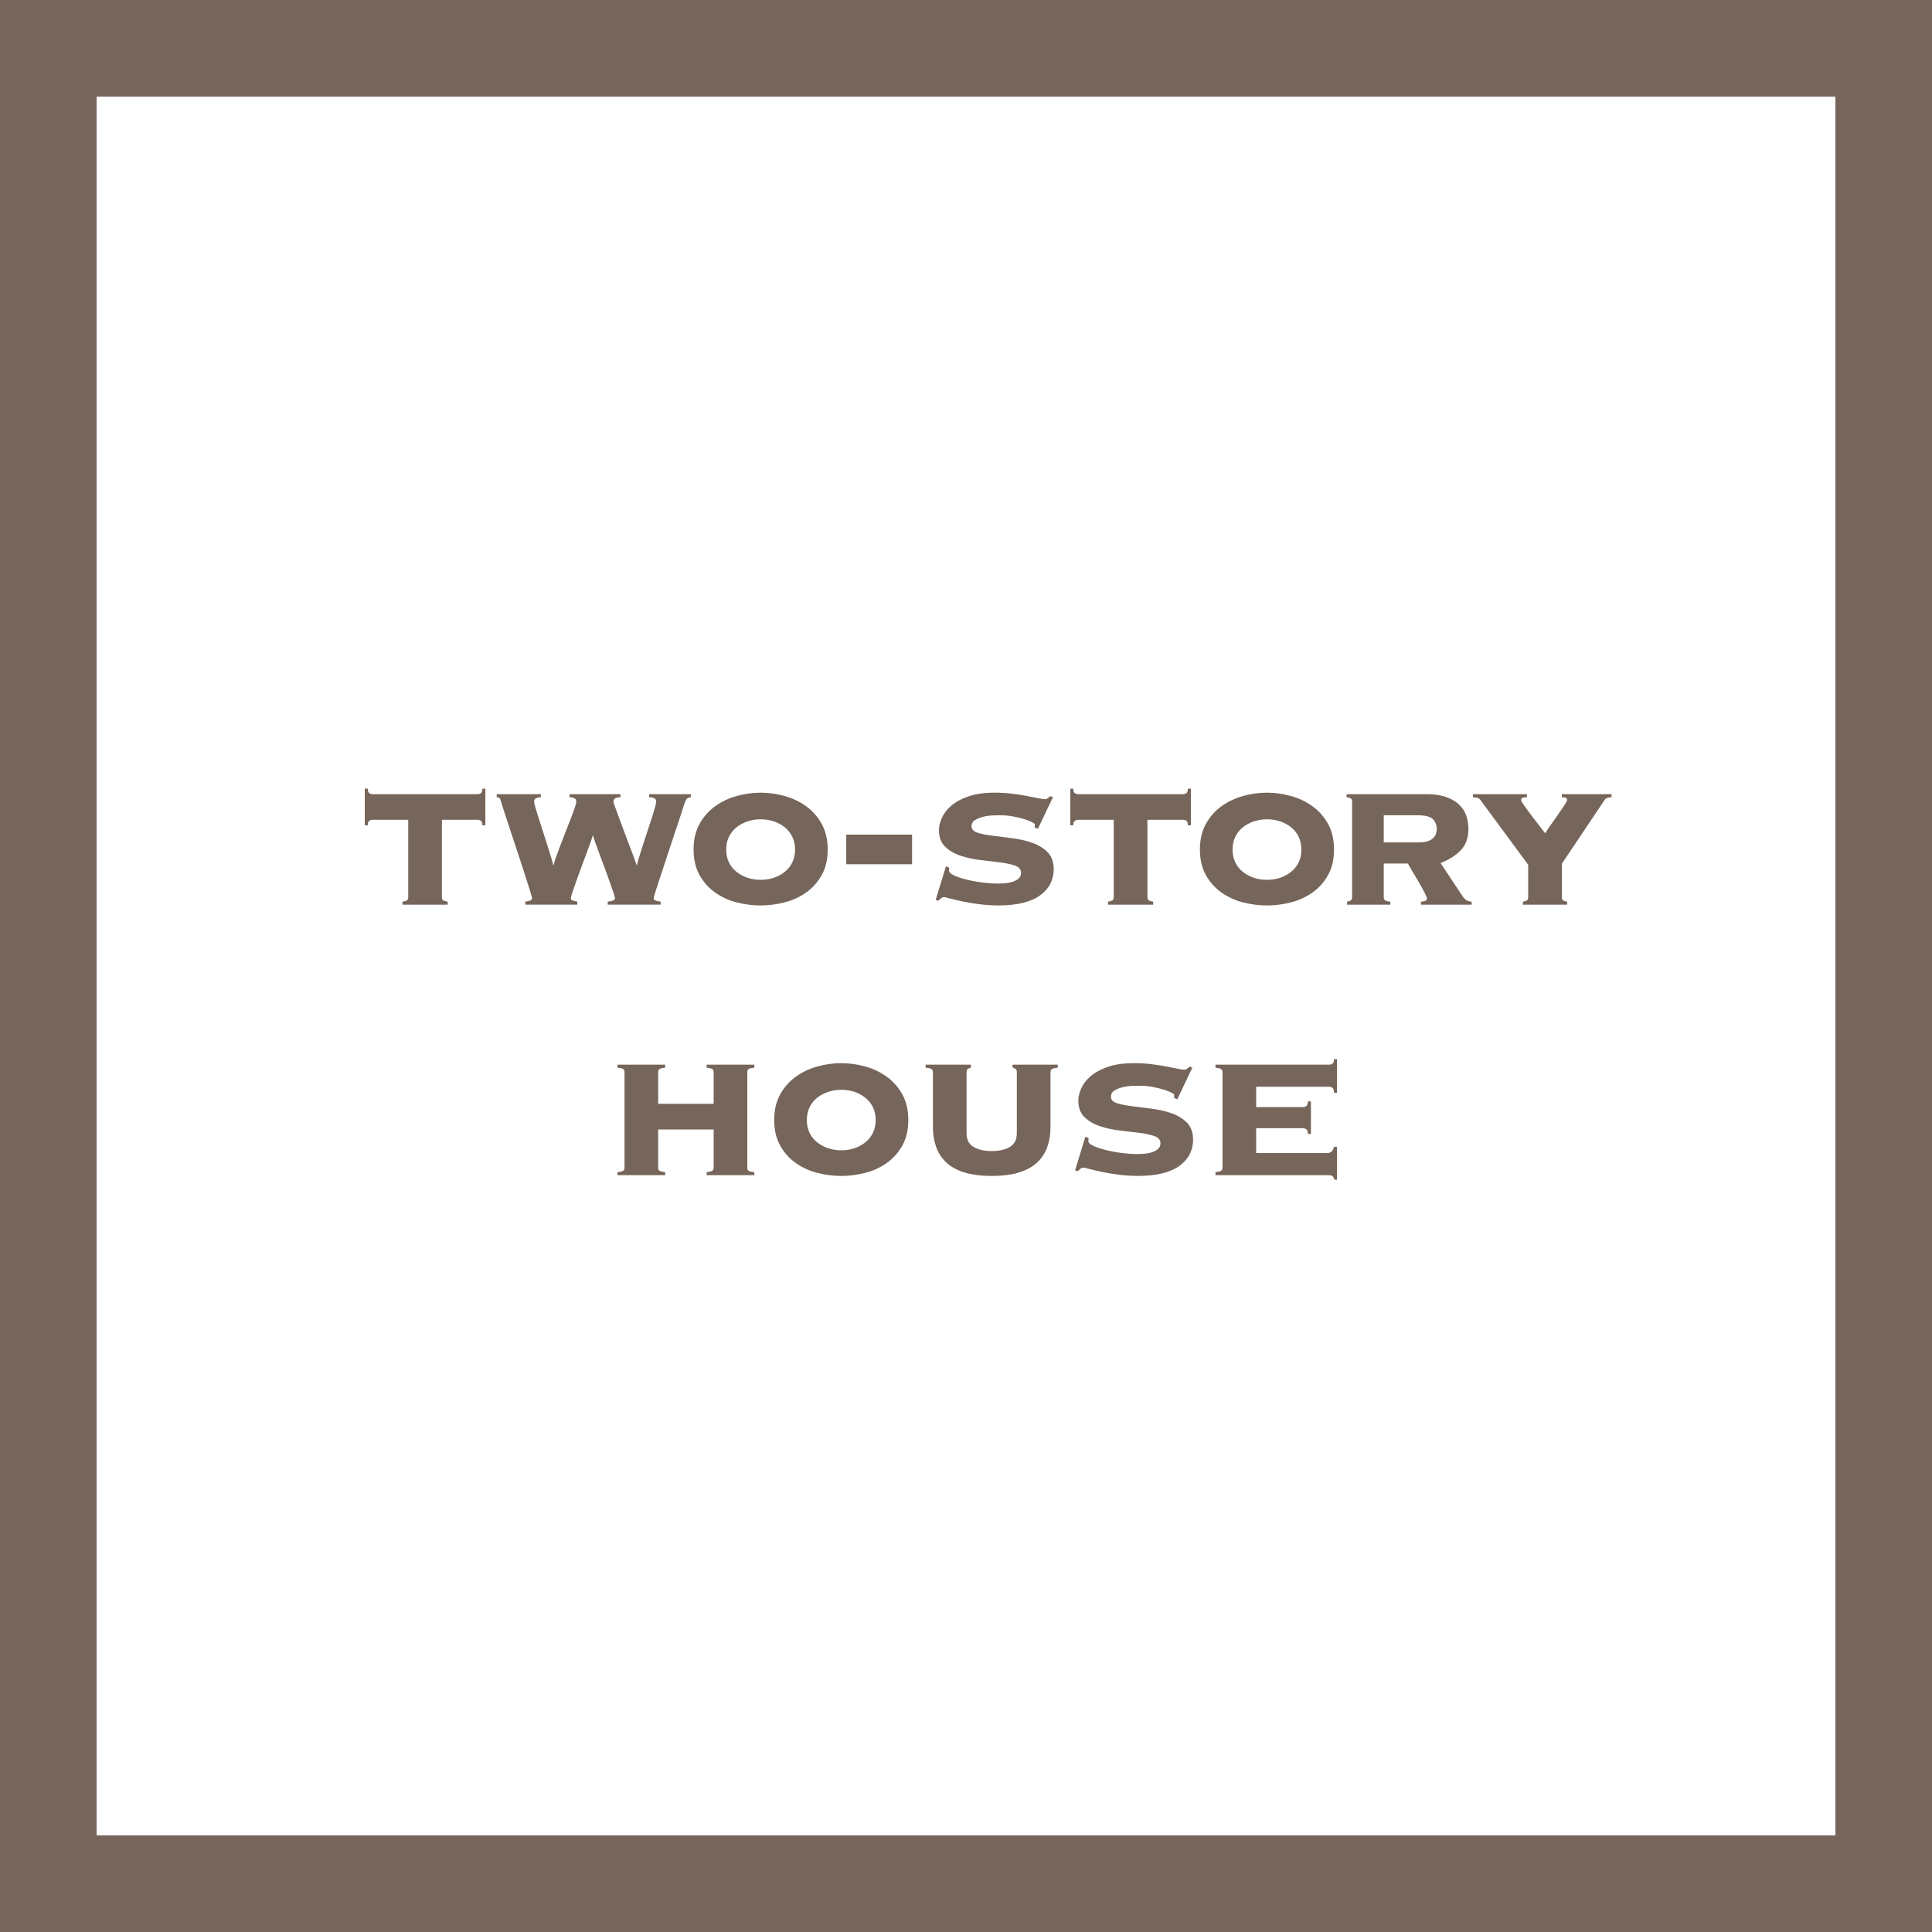 <?xml version="1.0" encoding="UTF-8"?>
<svg id="_レイヤー_1" data-name="レイヤー 1" xmlns="http://www.w3.org/2000/svg" viewBox="0 0 200 200">
  <defs>
    <style>
      .cls-1 {
        fill: none;
      }

      .cls-1, .cls-2, .cls-3 {
        stroke-width: 0px;
      }

      .cls-2 {
        fill: #76655a;
      }

      .cls-3 {
        fill: #fff;
      }
    </style>
  </defs>
  <g>
    <rect class="cls-2" width="200" height="200"/>
    <rect class="cls-3" x="10" y="10" width="180" height="180" transform="translate(200 0) rotate(90)"/>
  </g>
  <rect class="cls-1" x="10" y="10" width="180" height="180" transform="translate(200 0) rotate(90)"/>
  <g>
    <path class="cls-2" d="M49.464,82.213c.104,0,.208-.034.312-.104s.156-.226.156-.468h.312v3.796h-.312c0-.243-.053-.399-.156-.469-.104-.068-.208-.104-.312-.104h-3.719v8.008c0,.19.065.312.195.364.13.052.264.087.403.104v.312h-4.681v-.312c.139-.017.273-.052.403-.104.13-.053.195-.174.195-.364v-8.008h-3.719c-.104,0-.208.035-.312.104-.104.069-.156.226-.156.469h-.312v-3.796h.312c0,.242.052.398.156.468.104.069.208.104.312.104h10.921Z"/>
    <path class="cls-2" d="M55.991,82.525c-.156,0-.312.03-.469.091-.155.061-.233.187-.233.377,0,.069.043.26.13.572.087.312.199.68.338,1.104s.286.884.442,1.378c.155.494.308.971.455,1.43.146.46.276.876.39,1.248.112.373.186.646.221.819h.052c.035-.19.117-.468.247-.832.131-.364.282-.771.455-1.222.174-.451.355-.923.546-1.417.191-.494.368-.949.533-1.365s.299-.78.403-1.092c.104-.312.156-.521.156-.624,0-.19-.078-.316-.234-.377s-.312-.091-.468-.091v-.312h5.277v.312c-.173,0-.338.03-.493.091-.156.061-.234.187-.234.377,0,.052.056.234.169.546.112.312.251.688.416,1.131s.342.923.533,1.443c.19.52.377,1.014.559,1.481.183.469.338.88.468,1.235.131.355.213.594.247.715h.053c.034-.19.107-.472.221-.845.112-.373.242-.784.39-1.235.147-.45.3-.914.455-1.391.156-.477.304-.927.442-1.353.139-.424.251-.793.338-1.104.087-.312.13-.521.13-.624,0-.19-.078-.316-.234-.377-.155-.061-.32-.091-.493-.091v-.312h4.315v.312c-.243.034-.398.112-.468.233-.069.122-.139.277-.208.469-.052.173-.165.528-.338,1.065-.174.538-.382,1.161-.624,1.872-.243.711-.49,1.456-.741,2.236-.251.779-.49,1.504-.715,2.171-.226.667-.407,1.227-.546,1.677-.139.451-.208.702-.208.754,0,.174.242.286.728.338v.312h-5.485v-.312c.502-.052.754-.164.754-.338,0-.086-.052-.286-.156-.598-.104-.312-.234-.685-.39-1.118-.156-.433-.325-.901-.508-1.404-.182-.502-.359-.979-.532-1.43-.174-.45-.321-.849-.442-1.196-.121-.347-.199-.589-.234-.728h-.052c-.035.139-.112.381-.233.728-.122.348-.27.746-.442,1.196-.174.451-.351.928-.533,1.43-.182.503-.351.972-.507,1.404-.156.434-.286.806-.39,1.118-.104.312-.156.512-.156.598,0,.104.064.178.195.221.13.044.29.083.48.117v.312h-5.382v-.312c.468-.052.702-.164.702-.338,0-.069-.078-.354-.234-.857s-.351-1.114-.585-1.833c-.233-.72-.49-1.499-.767-2.341-.277-.84-.538-1.625-.78-2.353-.243-.728-.446-1.348-.611-1.859-.165-.511-.256-.81-.272-.896-.035-.139-.091-.229-.169-.273-.078-.043-.161-.064-.247-.064v-.312h4.576v.312Z"/>
    <path class="cls-2" d="M78.74,82.058c.814,0,1.634.112,2.457.338.823.225,1.568.576,2.236,1.053.667.477,1.209,1.088,1.625,1.833s.624,1.629.624,2.651c0,1.04-.208,1.929-.624,2.665-.416.737-.958,1.34-1.625,1.808-.668.468-1.413.806-2.236,1.014s-1.643.312-2.457.312-1.634-.104-2.457-.312-1.568-.546-2.235-1.014c-.668-.468-1.209-1.07-1.625-1.808-.416-.736-.624-1.625-.624-2.665,0-1.022.208-1.906.624-2.651s.957-1.356,1.625-1.833c.667-.477,1.412-.828,2.235-1.053.823-.226,1.643-.338,2.457-.338ZM78.74,84.814c-.485,0-.944.074-1.378.222-.434.148-.814.356-1.144.627-.33.27-.585.596-.768.979-.182.384-.272.818-.272,1.306s.091.922.272,1.305c.183.384.438.71.768.979.329.27.71.479,1.144.627.434.147.893.222,1.378.222.503,0,.967-.074,1.392-.222.424-.148.801-.357,1.131-.627.329-.27.585-.596.767-.979.183-.383.273-.817.273-1.305s-.091-.922-.273-1.306c-.182-.383-.438-.709-.767-.979-.33-.271-.707-.479-1.131-.627-.425-.147-.889-.222-1.392-.222Z"/>
    <path class="cls-2" d="M87.606,86.4h6.812v3.067h-6.812v-3.067Z"/>
    <path class="cls-2" d="M98.266,89.831c0,.035-.004.074-.013.117s-.013.1-.013.169c0,.173.164.338.494.494.329.155.749.299,1.261.429.511.13,1.065.234,1.664.312.598.077,1.157.116,1.677.116.156,0,.368-.008.637-.025s.533-.065.793-.144c.261-.078.481-.19.663-.338.183-.146.273-.351.273-.611,0-.346-.208-.593-.624-.74s-.94-.26-1.573-.338-1.317-.16-2.054-.247c-.737-.087-1.422-.238-2.054-.455-.634-.217-1.157-.528-1.573-.937-.416-.406-.624-.975-.624-1.703,0-.398.104-.827.312-1.287.208-.459.537-.879.988-1.261.45-.381,1.044-.697,1.781-.948.736-.252,1.634-.377,2.69-.377.624,0,1.218.034,1.781.104s1.074.147,1.534.234c.459.087.849.164,1.17.233.32.069.55.104.689.104.138,0,.251-.039.338-.117.086-.078.164-.144.233-.195l.286.104-1.56,3.275-.338-.155c0-.035.004-.078.013-.131.009-.052.013-.104.013-.155,0-.069-.104-.156-.312-.261-.208-.104-.481-.207-.819-.312s-.72-.195-1.144-.273c-.426-.077-.863-.116-1.313-.116-.156,0-.398.004-.728.013-.33.009-.659.052-.988.13s-.62.191-.871.338c-.252.147-.377.369-.377.663,0,.312.208.533.624.663s.94.234,1.573.312c.632.077,1.316.164,2.054.26.736.096,1.421.256,2.054.48.633.226,1.157.551,1.573.976s.624,1.019.624,1.78c0,.503-.113.984-.338,1.443-.226.459-.572.862-1.04,1.209s-1.062.611-1.781.793c-.72.182-1.573.273-2.561.273-.624,0-1.257-.039-1.898-.117s-1.23-.173-1.768-.286c-.538-.112-.984-.217-1.339-.312-.355-.096-.56-.144-.611-.144-.121,0-.23.039-.325.117-.096.078-.187.16-.272.247l-.286-.078,1.065-3.484.338.156Z"/>
    <path class="cls-2" d="M122.499,82.213c.104,0,.208-.034.312-.104s.156-.226.156-.468h.312v3.796h-.312c0-.243-.053-.399-.156-.469-.104-.068-.208-.104-.312-.104h-3.719v8.008c0,.19.065.312.195.364.13.052.264.087.403.104v.312h-4.681v-.312c.139-.017.273-.052.403-.104.13-.053.195-.174.195-.364v-8.008h-3.719c-.104,0-.208.035-.312.104-.104.069-.156.226-.156.469h-.312v-3.796h.312c0,.242.052.398.156.468.104.069.208.104.312.104h10.921Z"/>
    <path class="cls-2" d="M131.156,82.058c.814,0,1.634.112,2.457.338.823.225,1.568.576,2.236,1.053.667.477,1.209,1.088,1.625,1.833s.624,1.629.624,2.651c0,1.04-.208,1.929-.624,2.665-.416.737-.958,1.34-1.625,1.808-.668.468-1.413.806-2.236,1.014s-1.643.312-2.457.312-1.634-.104-2.457-.312-1.568-.546-2.235-1.014c-.668-.468-1.209-1.07-1.625-1.808-.416-.736-.624-1.625-.624-2.665,0-1.022.208-1.906.624-2.651s.957-1.356,1.625-1.833c.667-.477,1.412-.828,2.235-1.053.823-.226,1.643-.338,2.457-.338ZM131.156,84.814c-.485,0-.944.074-1.378.222-.434.148-.814.356-1.144.627-.33.27-.585.596-.768.979-.182.384-.272.818-.272,1.306s.091.922.272,1.305c.183.384.438.71.768.979.329.27.71.479,1.144.627.434.147.893.222,1.378.222.503,0,.967-.074,1.392-.222.424-.148.801-.357,1.131-.627.329-.27.585-.596.767-.979.183-.383.273-.817.273-1.305s-.091-.922-.273-1.306c-.182-.383-.438-.709-.767-.979-.33-.271-.707-.479-1.131-.627-.425-.147-.889-.222-1.392-.222Z"/>
    <path class="cls-2" d="M139.97,82.993c0-.19-.061-.312-.182-.364-.122-.052-.252-.086-.391-.104v-.312h8.347c1.3,0,2.335.304,3.106.91s1.157,1.508,1.157,2.704c0,.936-.273,1.677-.819,2.223s-1.234.976-2.066,1.287l2.313,3.484c.087.139.212.26.377.363.165.104.343.156.533.156v.312h-5.252v-.312c.121,0,.256-.021.403-.064.146-.043.221-.135.221-.273,0-.086-.091-.303-.273-.65-.182-.346-.39-.719-.624-1.117-.233-.398-.459-.78-.676-1.145-.217-.363-.351-.598-.402-.702h-2.496v3.484c0,.19.064.312.194.364.13.052.29.087.481.104v.312h-4.472v-.312c.104-.017.216-.052.338-.104.121-.053.182-.174.182-.364v-9.88ZM146.938,87.205c.555,0,.992-.117,1.313-.351.32-.234.48-.586.48-1.054,0-.398-.134-.731-.402-1.001-.27-.269-.793-.402-1.573-.402h-3.51v2.808h3.691Z"/>
    <path class="cls-2" d="M161.679,92.873c0,.19.061.312.183.364.121.052.242.087.363.104v.312h-4.575v-.312c.12-.017.242-.052.363-.104.121-.053.183-.174.183-.364v-3.354l-4.967-6.733c-.069-.104-.186-.173-.351-.208-.165-.034-.299-.052-.403-.052v-.312h5.591v.312c-.104,0-.23.013-.378.039-.147.025-.221.108-.221.247,0,.087.082.246.247.48s.368.516.611.845c.242.33.511.681.806,1.054s.572.732.832,1.078c.069-.138.226-.381.468-.728.243-.347.498-.71.768-1.092.269-.381.507-.729.715-1.04.208-.312.312-.511.312-.598,0-.139-.069-.222-.208-.247-.139-.026-.251-.039-.338-.039v-.312h5.148v.312c-.087,0-.208.018-.364.052-.156.035-.269.104-.338.208l-4.446,6.63v3.458Z"/>
    <path class="cls-2" d="M68.131,120.873c0,.19.069.312.208.364.139.052.312.087.521.104v.312h-4.94v-.312c.208-.017.381-.052.521-.104.138-.053.208-.174.208-.364v-9.88c0-.19-.07-.312-.208-.364-.14-.052-.312-.086-.521-.104v-.312h4.94v.312c-.208.018-.382.052-.521.104s-.208.174-.208.364v3.275h5.746v-3.275c0-.19-.069-.312-.208-.364s-.312-.086-.52-.104v-.312h4.939v.312c-.208.018-.381.052-.52.104-.14.052-.208.174-.208.364v9.88c0,.19.068.312.208.364.139.052.312.087.52.104v.312h-4.939v-.312c.208-.017.381-.052.52-.104.139-.053.208-.174.208-.364v-3.952h-5.746v3.952Z"/>
    <path class="cls-2" d="M87.086,110.058c.814,0,1.634.112,2.457.338.823.225,1.568.576,2.236,1.053.667.477,1.209,1.088,1.625,1.833s.624,1.629.624,2.651c0,1.04-.208,1.929-.624,2.665-.416.737-.958,1.34-1.625,1.808-.668.468-1.413.806-2.236,1.014s-1.643.312-2.457.312-1.634-.104-2.457-.312-1.568-.546-2.235-1.014c-.668-.468-1.209-1.07-1.625-1.808-.416-.736-.624-1.625-.624-2.665,0-1.022.208-1.906.624-2.651s.957-1.356,1.625-1.833c.667-.477,1.412-.828,2.235-1.053.823-.226,1.643-.338,2.457-.338ZM87.086,112.814c-.485,0-.944.074-1.378.222-.434.148-.814.356-1.144.627-.33.27-.585.596-.768.979-.182.384-.272.818-.272,1.306s.091.922.272,1.305c.183.384.438.71.768.979.329.27.71.479,1.144.627.434.147.893.222,1.378.222.503,0,.967-.074,1.392-.222.424-.148.801-.357,1.131-.627.329-.27.585-.596.767-.979.183-.383.273-.817.273-1.305s-.091-.922-.273-1.306c-.182-.383-.438-.709-.767-.979-.33-.271-.707-.479-1.131-.627-.425-.147-.889-.222-1.392-.222Z"/>
    <path class="cls-2" d="M96.576,110.993c0-.19-.074-.312-.222-.364s-.324-.086-.532-.104v-.312h4.68v.312c-.087.018-.182.052-.286.104-.104.052-.156.174-.156.364v6.318c0,.658.238,1.131.716,1.416.477.286,1.104.43,1.885.43s1.408-.144,1.885-.43c.477-.285.715-.758.715-1.416v-6.318c0-.19-.052-.312-.156-.364-.104-.052-.199-.086-.285-.104v-.312h4.68v.312c-.208.018-.386.052-.533.104s-.221.174-.221.364v5.72c0,.693-.104,1.349-.312,1.963-.208.616-.546,1.153-1.014,1.612s-1.092.814-1.872,1.066c-.78.251-1.742.377-2.886.377s-2.106-.126-2.886-.377c-.78-.252-1.404-.607-1.872-1.066-.469-.459-.807-.996-1.015-1.612-.208-.614-.312-1.27-.312-1.963v-5.72Z"/>
    <path class="cls-2" d="M112.695,117.831c0,.035-.004.074-.013.117s-.013.1-.013.169c0,.173.164.338.494.494.329.155.749.299,1.261.429.511.13,1.065.234,1.664.312.598.077,1.157.116,1.677.116.156,0,.368-.008.637-.025s.533-.065.793-.144c.261-.078.481-.19.663-.338.183-.146.273-.351.273-.611,0-.346-.208-.593-.624-.74s-.94-.26-1.573-.338-1.317-.16-2.054-.247c-.737-.087-1.422-.238-2.054-.455-.634-.217-1.157-.528-1.573-.937-.416-.406-.624-.975-.624-1.703,0-.398.104-.827.312-1.287.208-.459.537-.879.988-1.261.45-.381,1.044-.697,1.781-.948.736-.252,1.634-.377,2.69-.377.624,0,1.218.034,1.781.104s1.074.147,1.534.234c.459.087.849.164,1.17.233.32.069.55.104.689.104.138,0,.251-.039.338-.117.086-.078.164-.144.233-.195l.286.104-1.56,3.275-.338-.155c0-.035.004-.078.013-.131.009-.052.013-.104.013-.155,0-.069-.104-.156-.312-.261-.208-.104-.481-.207-.819-.312s-.72-.195-1.144-.273c-.426-.077-.863-.116-1.313-.116-.156,0-.398.004-.728.013-.33.009-.659.052-.988.13s-.62.191-.871.338c-.252.147-.377.369-.377.663,0,.312.208.533.624.663s.94.234,1.573.312c.632.077,1.316.164,2.054.26.736.096,1.421.256,2.054.48.633.226,1.157.551,1.573.976s.624,1.019.624,1.78c0,.503-.113.984-.338,1.443-.226.459-.572.862-1.04,1.209s-1.062.611-1.781.793c-.72.182-1.573.273-2.561.273-.624,0-1.257-.039-1.898-.117s-1.23-.173-1.768-.286c-.538-.112-.984-.217-1.339-.312-.355-.096-.56-.144-.611-.144-.121,0-.23.039-.325.117-.096.078-.187.16-.272.247l-.286-.078,1.065-3.484.338.156Z"/>
    <path class="cls-2" d="M137.421,119.365c.347,0,.572-.217.677-.65h.312v3.406h-.26c-.087-.243-.178-.382-.273-.416-.095-.035-.247-.052-.455-.052h-11.596v-.312c.19-.017.359-.052.507-.104.147-.053.222-.174.222-.364v-9.88c0-.19-.074-.312-.222-.364s-.316-.086-.507-.104v-.312h11.804c.104,0,.208-.034.312-.104.104-.069.156-.226.156-.468h.312v3.483h-.312c0-.26-.053-.429-.156-.507-.104-.078-.208-.117-.312-.117h-7.592v2.106h4.888c.104,0,.208-.039.312-.117.104-.078.156-.238.156-.481h.312v3.38h-.312c0-.242-.053-.402-.156-.48-.104-.078-.208-.117-.312-.117h-4.888v2.574h7.384Z"/>
  </g>
</svg>